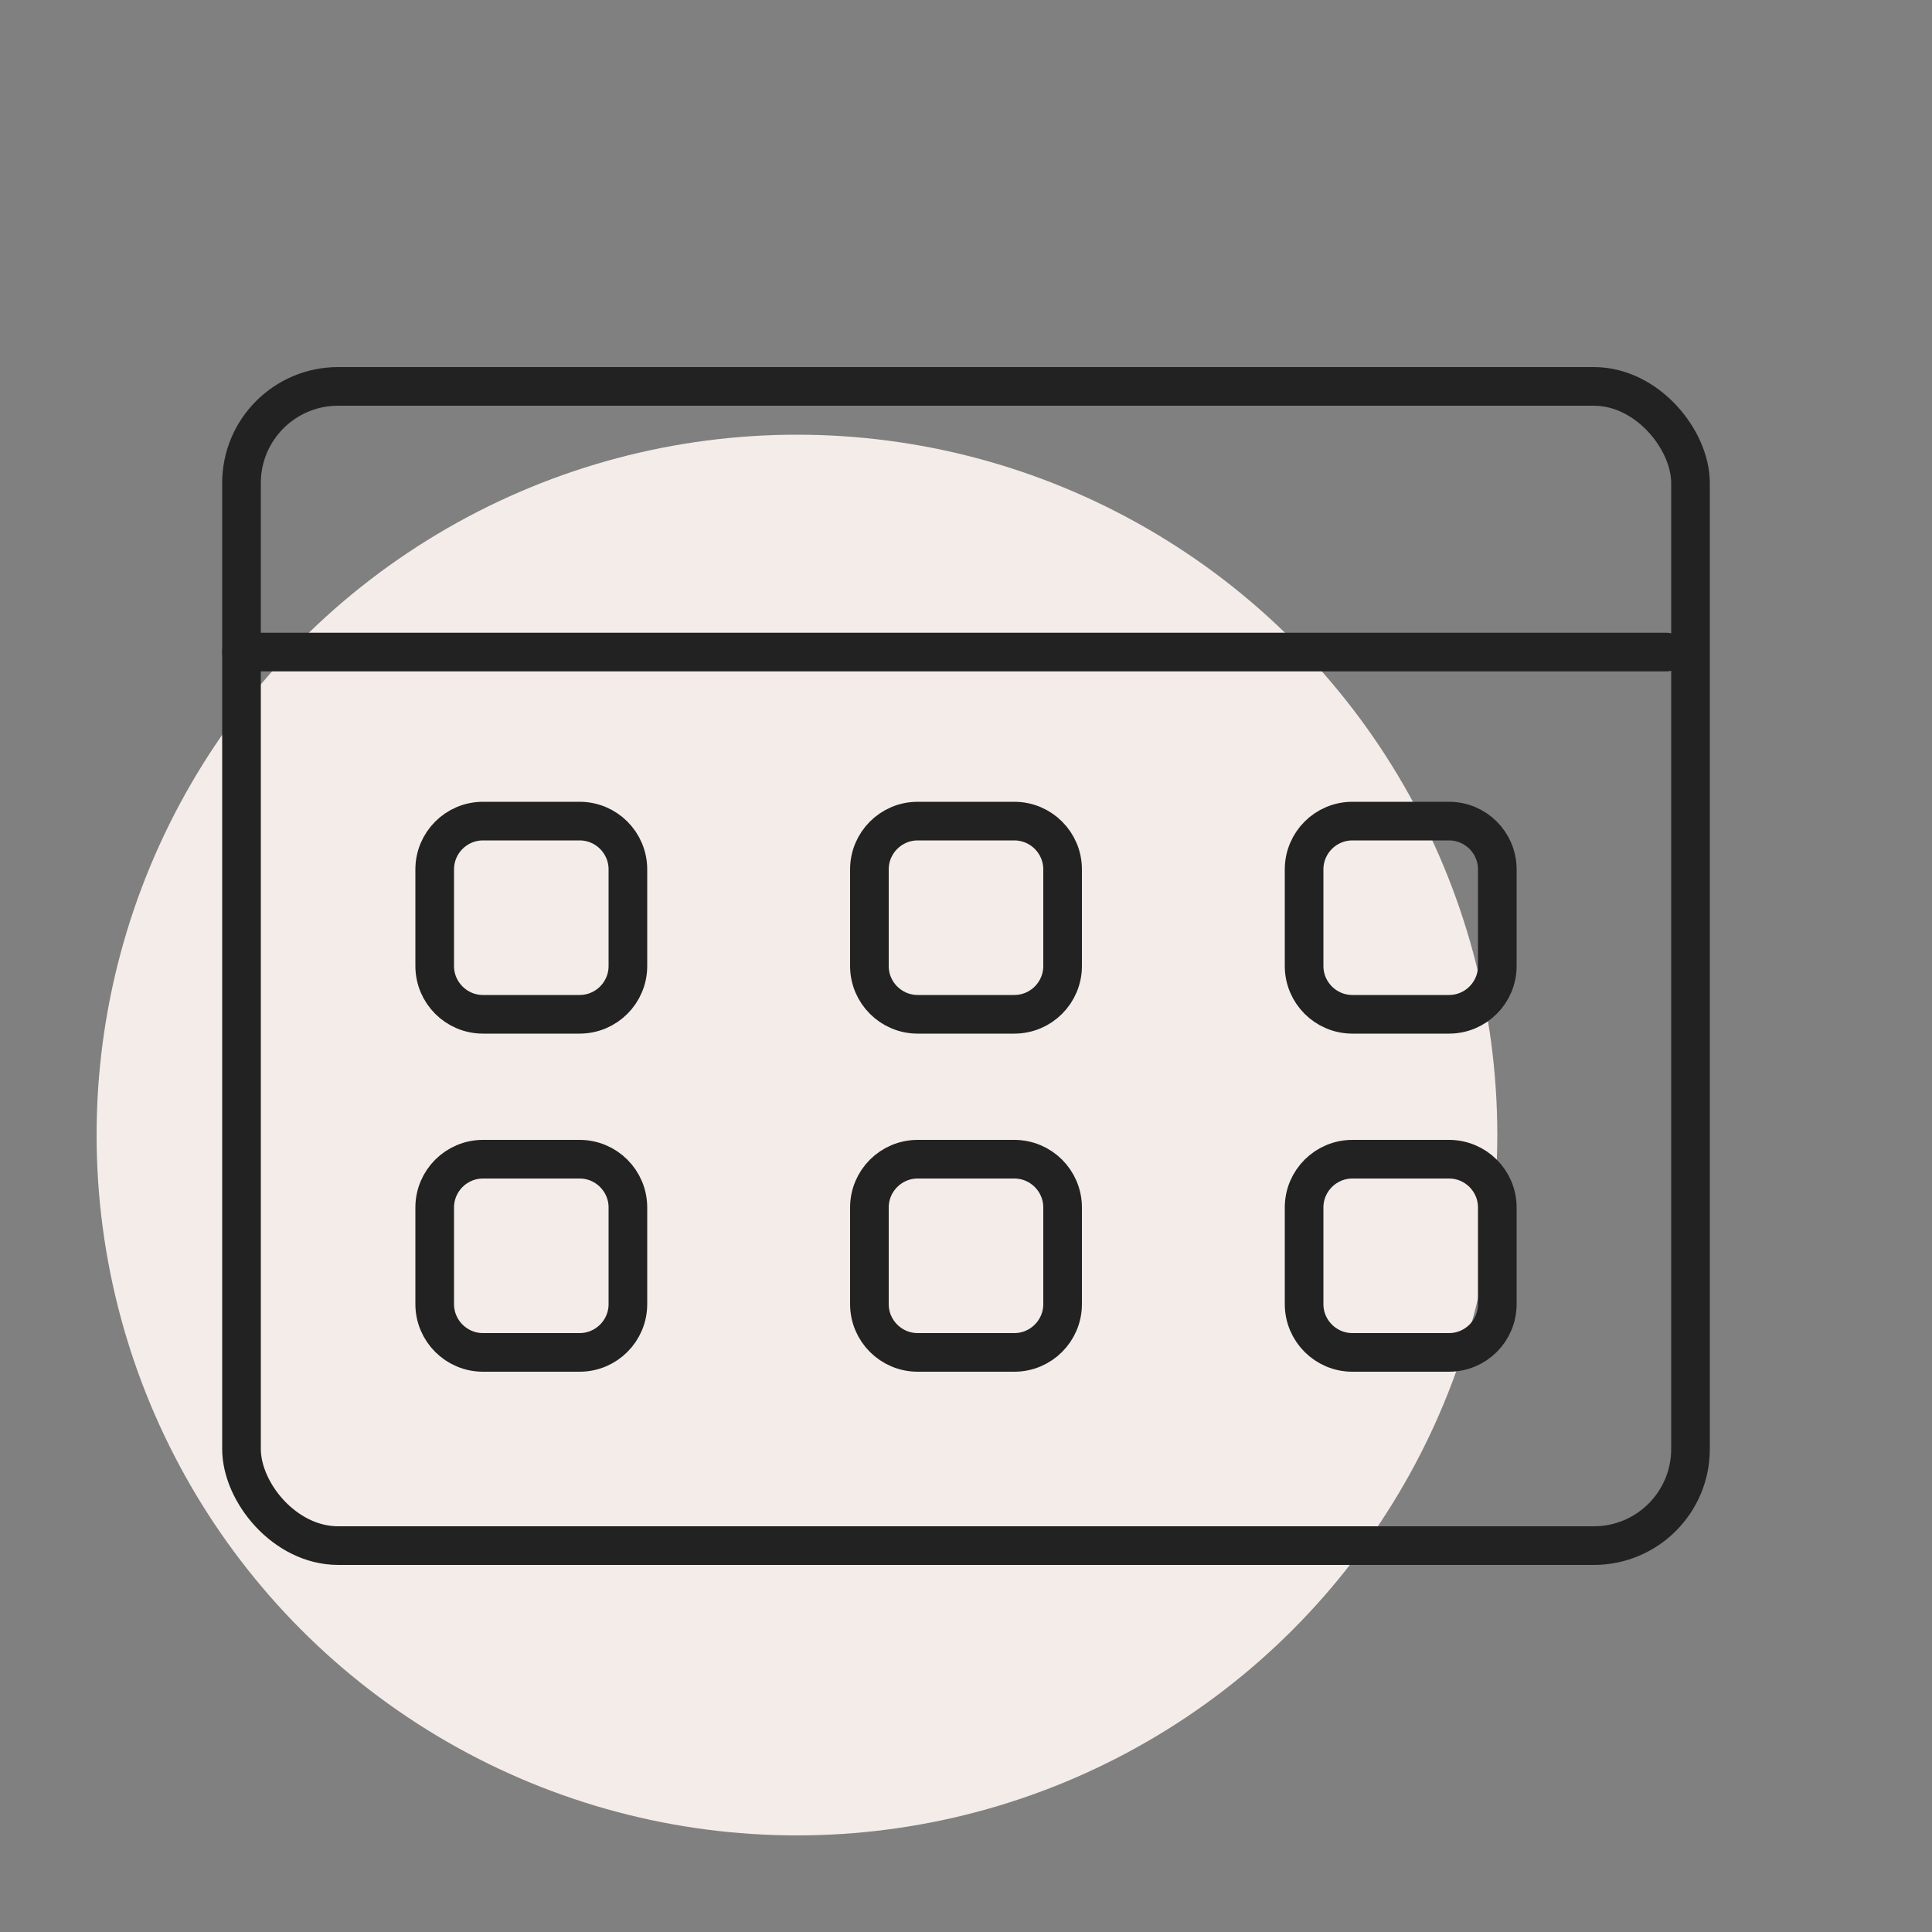 <svg width="40" height="40" viewBox="0 0 40 40" fill="none" xmlns="http://www.w3.org/2000/svg">
<rect x="0" y="0" width="40" height="40" fill="#808080" stroke="none"/>
<circle cx="16.5" cy="23.5" r="14.5" fill="#F4ECE9"/>
<rect x="5" y="8" width="30" height="24" rx="2" stroke="#222222" stroke-width="0.8" stroke-miterlimit="10" stroke-linecap="round"/>
<path d="M5 13.5H34.5" stroke="#222222" stroke-width="0.8" stroke-miterlimit="10" stroke-linecap="round"/>
<path d="M12 17H10C9.448 17 9 17.448 9 18V20C9 20.552 9.448 21 10 21H12C12.552 21 13 20.552 13 20V18C13 17.448 12.552 17 12 17Z" stroke="#222222" stroke-width="0.8" stroke-miterlimit="10" stroke-linecap="round"/>
<path d="M12 24H10C9.448 24 9 24.448 9 25V27C9 27.552 9.448 28 10 28H12C12.552 28 13 27.552 13 27V25C13 24.448 12.552 24 12 24Z" stroke="#222222" stroke-width="0.8" stroke-miterlimit="10" stroke-linecap="round"/>
<path d="M21 17H19C18.448 17 18 17.448 18 18V20C18 20.552 18.448 21 19 21H21C21.552 21 22 20.552 22 20V18C22 17.448 21.552 17 21 17Z" stroke="#222222" stroke-width="0.8" stroke-miterlimit="10" stroke-linecap="round"/>
<path d="M21 24H19C18.448 24 18 24.448 18 25V27C18 27.552 18.448 28 19 28H21C21.552 28 22 27.552 22 27V25C22 24.448 21.552 24 21 24Z" stroke="#222222" stroke-width="0.8" stroke-miterlimit="10" stroke-linecap="round"/>
<path d="M30 17H28C27.448 17 27 17.448 27 18V20C27 20.552 27.448 21 28 21H30C30.552 21 31 20.552 31 20V18C31 17.448 30.552 17 30 17Z" stroke="#222222" stroke-width="0.8" stroke-miterlimit="10" stroke-linecap="round"/>
<path d="M30 24H28C27.448 24 27 24.448 27 25V27C27 27.552 27.448 28 28 28H30C30.552 28 31 27.552 31 27V25C31 24.448 30.552 24 30 24Z" stroke="#222222" stroke-width="0.8" stroke-miterlimit="10" stroke-linecap="round"/>
</svg>
